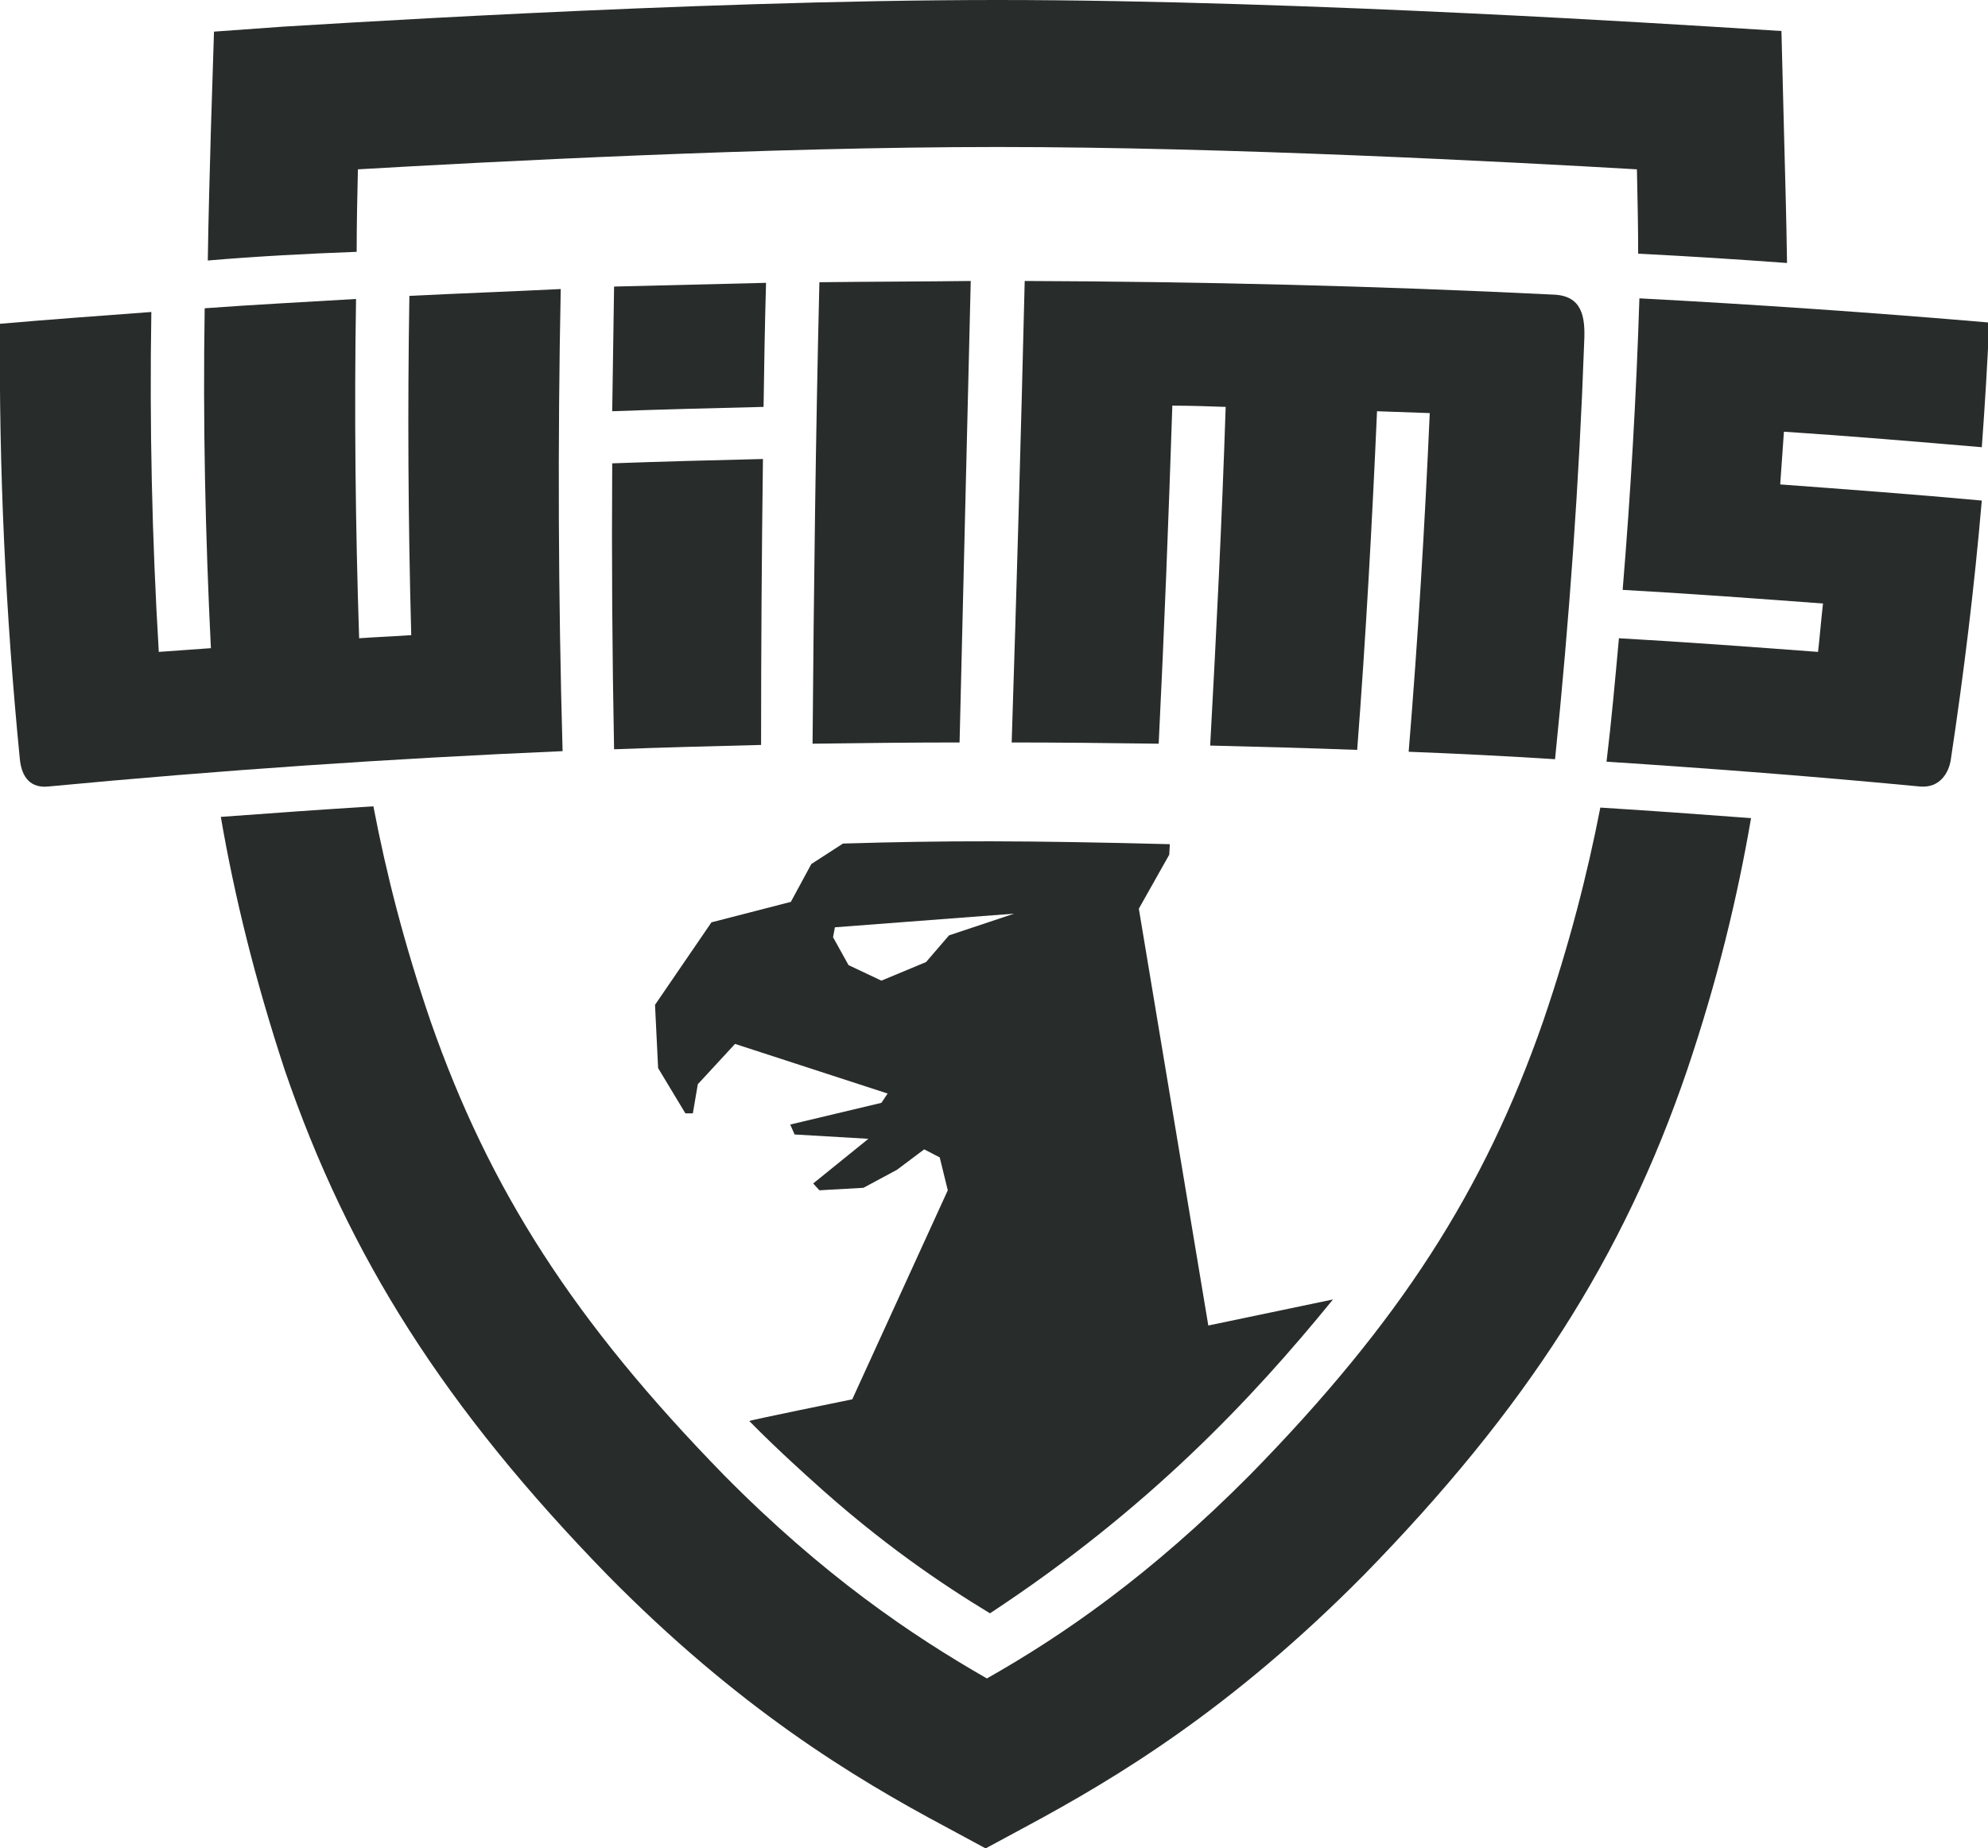 <?xml version="1.0" encoding="utf-8"?>
<!-- Generator: Adobe Illustrator 18.0.0, SVG Export Plug-In . SVG Version: 6.00 Build 0)  -->
<!DOCTYPE svg PUBLIC "-//W3C//DTD SVG 1.1//EN" "http://www.w3.org/Graphics/SVG/1.1/DTD/svg11.dtd">
<svg version="1.1" id="Ebene_1" xmlns="http://www.w3.org/2000/svg" xmlns:xlink="http://www.w3.org/1999/xlink" x="0px" y="0px"
	 width="320.5px" height="298px" viewBox="0 0 320.5 298" enable-background="new 0 0 320.5 298" xml:space="preserve">
<g opacity="0.95">
	<g>
		<path fill="#1D2221" d="M57.5,40.6c0-4.5,0.1-8.7,0.2-13.3c20.7-1.2,66-3.6,103.1-3.6c37.1,0,82.4,2.4,103.1,3.6
			c0.1,4.8,0.2,9.1,0.2,13.6c8,0.4,15.8,0.9,24,1.5c-0.1-7.2-0.3-13.9-0.5-21.6l-0.4-15.8L276,4.3c-0.6,0-65.2-4.3-115.2-4.3
			c-50,0-114.5,4.3-115.2,4.3L34.5,5.1L34,20.9c-0.2,7.5-0.4,14-0.5,21.1C41.7,41.3,49.6,40.9,57.5,40.6z"/>
		<g>
			<path fill="#1D2221" d="M90.7,121.1c-0.7-24.8-0.8-49.7-0.3-74.5C82.3,47,74.1,47.3,66,47.7c-0.3,18.2-0.2,36.4,0.3,54.7l0,0
				c-2.8,0.2-5.6,0.3-8.4,0.5c-0.6-18.2-0.8-36.5-0.5-54.7c-8.2,0.5-16.3,0.9-24.4,1.5c-0.3,18.3,0.1,36.5,1,54.8
				c-2.8,0.2-5.6,0.4-8.4,0.6c-1.1-18.3-1.5-36.6-1.2-54.8C16.3,50.9,8.1,51.5,0,52.2C-0.2,75.6,0.9,99,3.2,122.4
				c0.3,3,1.8,4.7,4.6,4.4C35.2,124.2,62.9,122.3,90.7,121.1z"/>
			<path fill="#1D2221" d="M99,120.8c7.9-0.3,15.8-0.5,23.7-0.7c0-15.4,0.1-30.7,0.3-46.1c-8.1,0.2-16.2,0.4-24.3,0.7
				C98.6,90.1,98.7,105.5,99,120.8L99,120.8z"/>
			<path fill="#1D2221" d="M98.7,66.3c8.1-0.3,16.3-0.5,24.4-0.7c0.1-6.7,0.2-13.3,0.4-20c-8.2,0.2-16.3,0.4-24.5,0.6
				C98.9,53,98.8,59.7,98.7,66.3L98.7,66.3z"/>
			<path fill="#1D2221" d="M165.2,45.3c-0.6,24.8-1.3,49.6-2.1,74.4c7.9,0,15.8,0.1,23.7,0.2c0.9-18.2,1.6-36.4,2.2-54.5
				c2.9,0,5.7,0.1,8.6,0.2c-0.6,18.2-1.5,36.4-2.5,54.6c7.9,0.2,15.8,0.4,23.7,0.7c1.4-18.2,2.4-36.4,3.2-54.6
				c2.8,0.1,5.7,0.2,8.5,0.3c-0.8,18.2-1.9,36.4-3.4,54.6c7.9,0.3,15.7,0.7,23.6,1.2c2.3-22.4,3.9-44.9,4.7-67.3
				c0.2-4-0.3-7.4-4.9-7.6C222.1,46.1,193.6,45.4,165.2,45.3z"/>
			<path fill="#1D2221" d="M287,78.1c0.2-2.8,0.4-5.7,0.6-8.5c10.7,0.7,21.3,1.6,31.9,2.5c0.5-6.7,0.9-13.4,1.2-20.1
				c-18.7-1.6-37.5-2.9-56.4-3.9c-0.5,15.7-1.4,31.3-2.7,47c10.8,0.6,21.6,1.4,32.3,2.2c-0.3,2.6-0.5,5.2-0.8,7.8
				c-10.7-0.8-21.4-1.6-32.1-2.2c-0.6,6.6-1.2,13.3-2,19.9c16.9,1.1,33.8,2.4,50.5,4c3.3,0.3,4.7-2.3,5-4.3
				c2.1-13.9,3.8-27.8,5-41.8l0,0C308.6,79.7,297.8,78.9,287,78.1z"/>
			<path fill="#1D2221" d="M132.1,45.5c-0.6,24.8-0.9,49.6-1.1,74.4c7.9-0.1,15.8-0.2,23.7-0.2c0.6-24.8,1.2-49.6,1.8-74.4
				C148.4,45.4,140.3,45.4,132.1,45.5L132.1,45.5z"/>
		</g>
		<path fill="#1D2221" d="M258,130.2c-2.1,10.8-5,22.1-9.2,34.4c-9.5,27.3-23.1,48.5-47.3,73.2c-16.1,16.2-30.2,25.9-42.4,32.8
			c-12.2-7-26.4-16.6-42.4-32.8c-24.2-24.8-37.8-46-47.3-73.2c-4.2-12.3-7.1-23.6-9.2-34.6c-8.2,0.5-16.4,1.1-24.6,1.7
			c2.2,12.8,5.5,26.2,10.3,40.8c10.3,30.1,25.8,54.5,52.1,81.5c21,21.3,39.4,32.5,54.6,40.6l6.3,3.4l6.3-3.4
			c15.1-8.1,33.4-19.2,54.6-40.6c26.3-26.9,41.9-51.3,52.2-81.5c4.9-14.5,8.1-27.8,10.3-40.6C274.3,131.3,266.1,130.7,258,130.2z"/>
	</g>
	<path fill-rule="evenodd" clip-rule="evenodd" fill="#1D2221" d="M194.8,213.7l-11.2-67.2l4.9-8.7l0.1-1.7
		c-23.5-0.6-36.1-0.6-52.7-0.1l-5.1,3.3l-3.3,6.1l-12.8,3.3l-9.1,13.3l0.5,10.2l4.4,7.3l1.2,0l0.8-4.7l6-6.5l24.6,8l-1,1.5
		l-14.7,3.5l0.7,1.6l11.9,0.7l-8.9,7.2l1,1.1l7.1-0.4l5.4-2.9l4.4-3.3l2.5,1.3l1.3,5.3l-15.4,33.7c0,0-16.7,3.4-16.6,3.5
		c4.5,4.6,9.9,9.4,9.9,9.4c11.3,10.3,21.3,17,28.9,21.6c25.4-16.7,42.2-34.5,55.3-50.6L194.8,213.7z M153,150.8l-3.7,4.3l-7.2,3
		l-5.3-2.5l-2.5-4.5l0.3-1.6l28.9-2.2L153,150.8z"/>
</g>
</svg>
